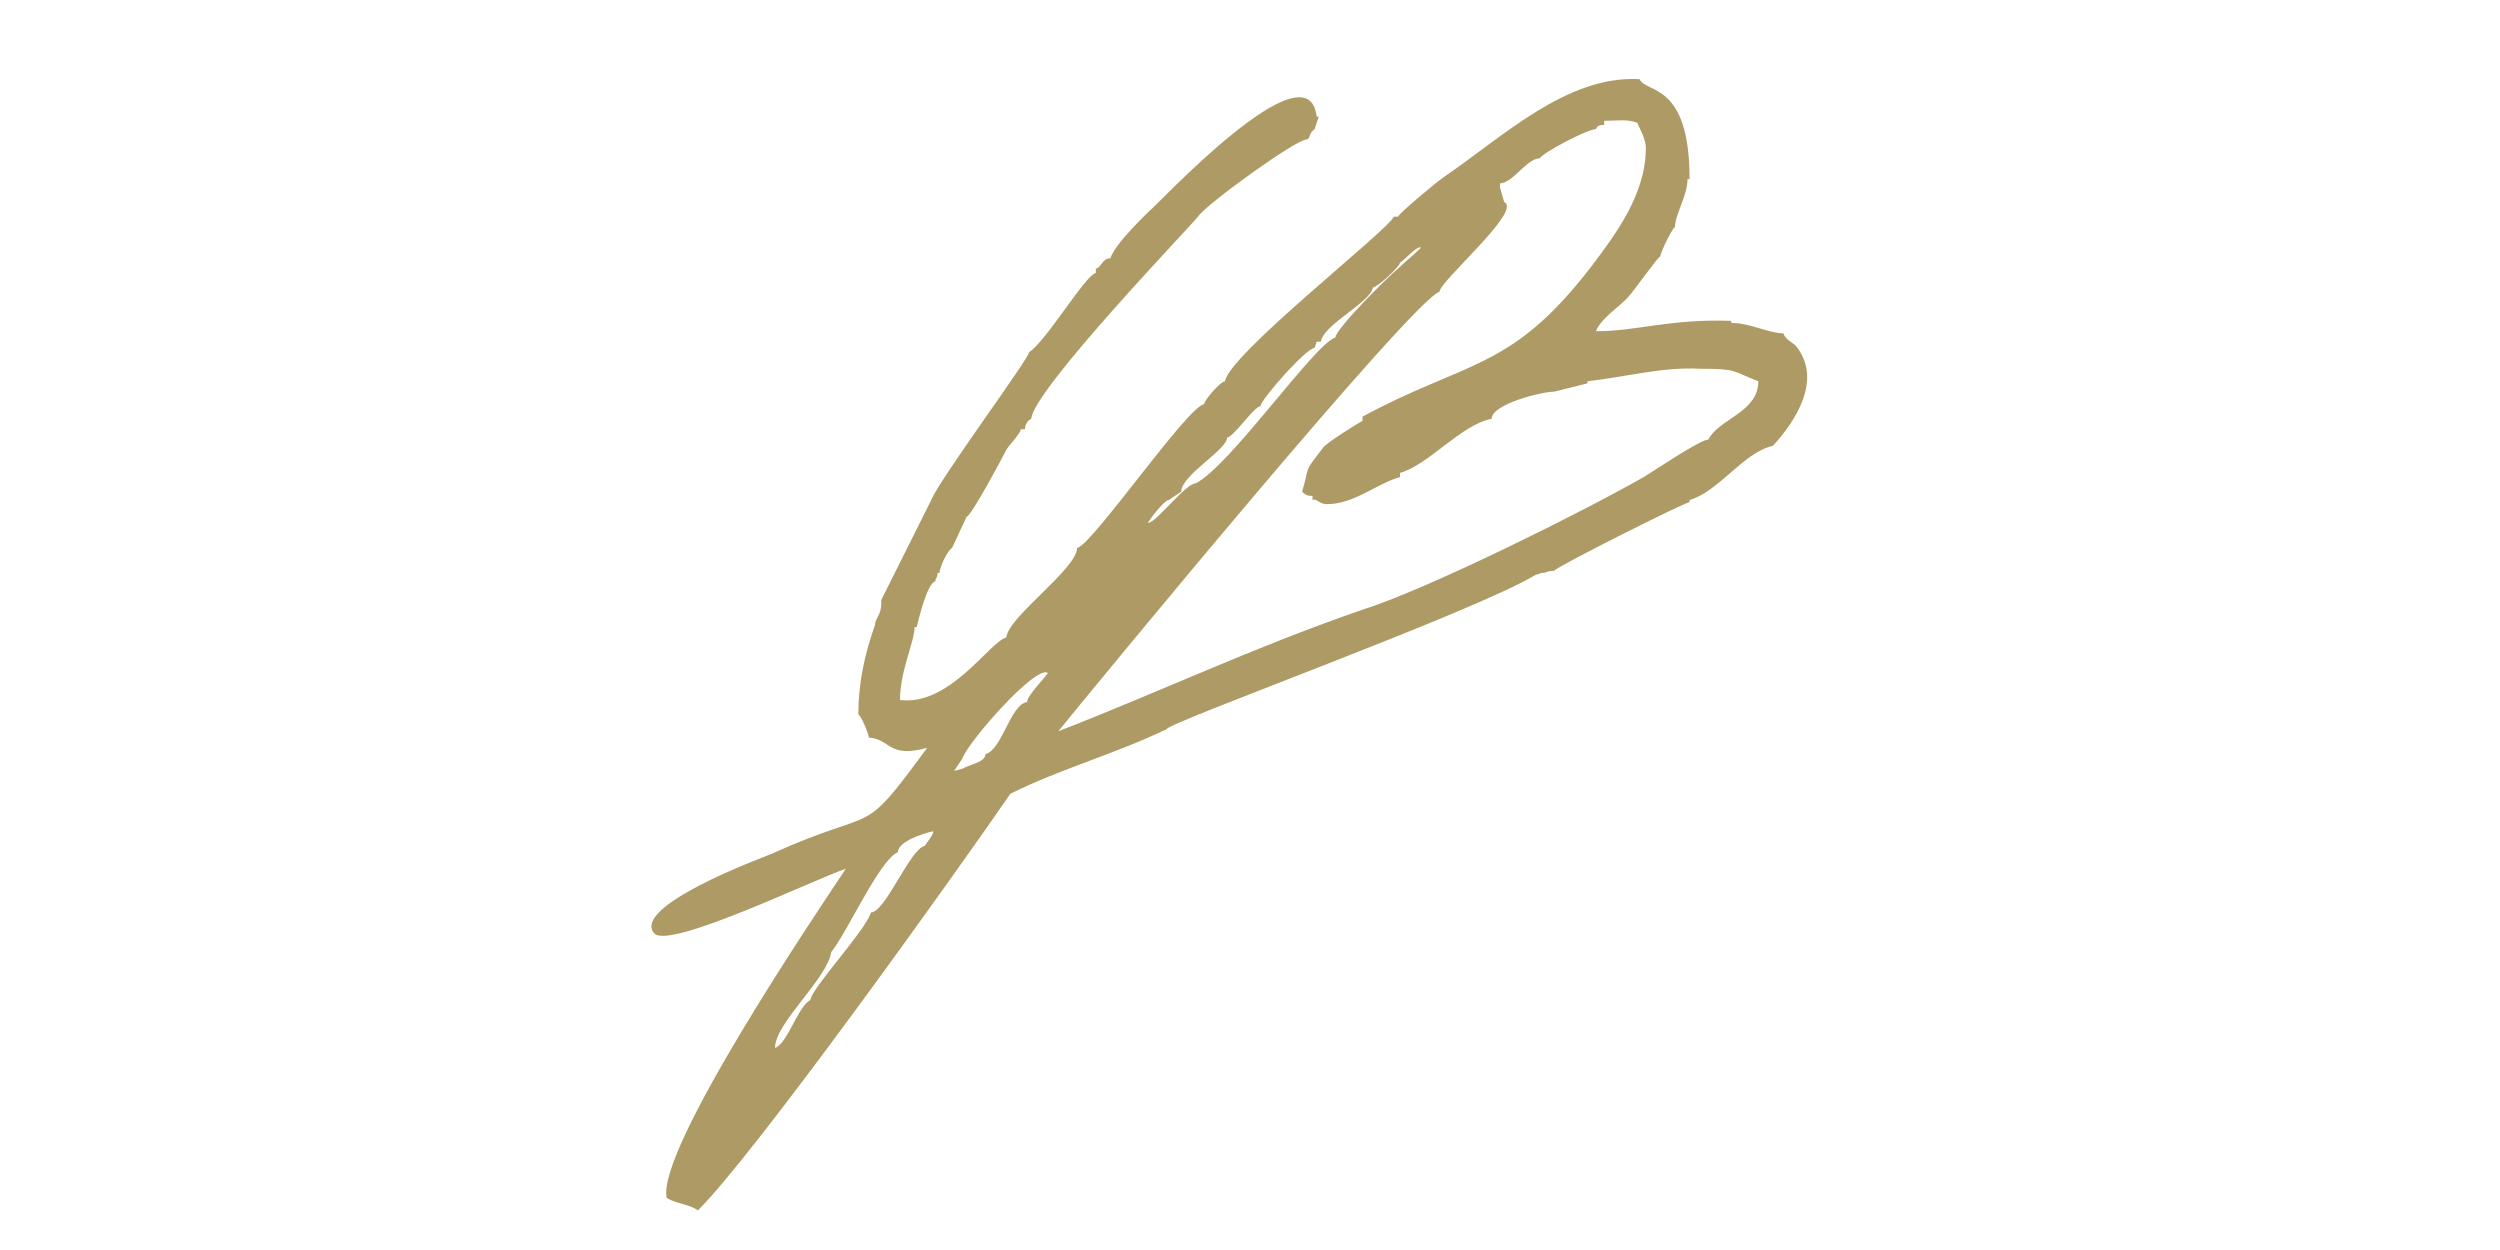 <?xml version="1.0" encoding="utf-8"?>
<!-- Generator: Adobe Illustrator 22.0.1, SVG Export Plug-In . SVG Version: 6.00 Build 0)  -->
<svg version="1.1" id="Livello_1" xmlns="http://www.w3.org/2000/svg" xmlns:xlink="http://www.w3.org/1999/xlink" x="0px" y="0px"
	 viewBox="0 0 120 60" style="enable-background:new 0 0 120 60;" xml:space="preserve">
<style type="text/css">
	.st0{fill-rule:evenodd;clip-rule:evenodd;fill:#AE9A64;}
</style>
<g>
	<path class="st0" d="M48.5,38.1c2.4-1.2,5-1.9,7.5-3.1c0-0.3,14.7-5.6,17.7-7.4l0.3-0.1l0,0c0.3,0,0.2-0.1,0.6-0.1
		c0.1-0.2,6.3-3.3,6.5-3.3V24c1.4-0.4,2.6-2.3,4-2.6l0,0c1.1-1.2,2.4-3.2,1.1-4.8c-0.2-0.2-0.5-0.3-0.6-0.6c-0.7,0-1.6-0.5-2.5-0.5
		l0-0.1c-3-0.1-4.5,0.5-6.5,0.5c0.3-0.7,1.2-1.2,1.6-1.7c0.2-0.2,1.4-1.9,1.5-1.9c0-0.2,0.6-1.4,0.7-1.4c0-0.6,0.6-1.5,0.6-2.3h0.1
		c0-4.7-2.1-4.1-2.4-4.8c-3.5-0.2-6.6,2.8-9.4,4.7c-0.3,0.2-2.1,1.7-2.2,1.9h-0.2C66.7,11,59,17,58.8,18.3c-0.2,0-1,0.9-1,1.1
		c-0.8,0.1-5.4,6.8-6.1,6.9c0,1-3.3,3.3-3.4,4.3c-0.8,0.2-2.7,3.3-5.1,3c0-1.4,0.7-2.8,0.7-3.5h0.1c0.1-0.4,0.5-2.1,0.9-2.2
		c0-0.2,0.1-0.1,0.1-0.4h0.1c0-0.3,0.4-1.1,0.6-1.2l0,0l0.7-1.5c0.2,0,1.7-2.8,1.9-3.2c0.1-0.2,0.7-0.8,0.7-1l0.2,0
		c0-0.2,0.1-0.4,0.3-0.5c0.1-1.4,7.8-9.4,8-9.7c0.4-0.6,4.7-3.7,5.2-3.7c0.2,0,0.1-0.3,0.4-0.5l0,0l0.2-0.6l-0.1,0
		c-0.4-3.6-7.8,4.4-8,4.5c0,0-1.7,1.6-1.9,2.3c-0.4,0-0.4,0.4-0.7,0.5v0.2c-0.5,0.1-2.4,3.3-3.2,3.8c0,0.3-4.3,6.1-4.7,7.1
		c-0.2,0.4-2.4,4.8-2.4,4.8L42.3,29l0,0c0,0.5-0.3,0.7-0.3,1l0,0c-0.5,1.4-0.8,2.8-0.8,4.3c0.1,0,0.5,0.9,0.5,1.1
		c1.1,0.1,0.9,1,2.8,0.5c-3.3,4.5-2.2,2.7-7.5,5.1c-0.5,0.2-6.7,2.5-5.6,3.8c0.7,0.8,7.7-2.6,9.2-3.1c-1.4,2.1-9.1,13.5-8.6,15.8
		c0.5,0.3,1.1,0.3,1.5,0.6C36.3,55.3,45.6,42.3,48.5,38.1 M78.9,22.9c0.5-0.3,2.7-1.8,3.1-1.8c0.5-1,2.4-1.3,2.4-2.8
		c-1.3-0.5-1-0.6-2.8-0.6c-1.8-0.1-3.6,0.4-5.4,0.6v0.1l-1.6,0.4v0c-0.6,0-3,0.6-3,1.3c-1.5,0.3-3,2.2-4.4,2.6v0.2
		c-1.1,0.3-2.2,1.3-3.5,1.3c-0.4,0-0.5-0.3-0.7-0.2l0-0.2c-0.2,0-0.3,0-0.5-0.2c0.4-1.3,0-0.8,1-2.1c0.1-0.2,1.7-1.2,1.9-1.3l0-0.2
		c5-2.7,7.1-2.2,10.9-7.1c1.3-1.7,2.7-3.6,2.7-5.8c0-0.5-0.4-1.1-0.4-1.2c-0.5-0.2-1-0.1-1.6-0.1V6c-0.2,0-0.3,0-0.4,0.2
		c-0.4,0-2.5,1.1-2.7,1.4c-0.6,0-1.3,1.2-1.9,1.2l0,0.2H72l0.2,0.7h0c0.9,0.4-3.1,3.8-3.1,4.3C67.8,14.4,52.5,33,50.8,35.1
		c4.9-1.9,9.3-4,14.5-5.8C68.5,28.3,75.9,24.6,78.9,22.9 M57.4,23.2c1.7-0.9,5.7-6.7,6.7-7c0-0.4,2.5-2.9,3-3.3
		c0.3-0.3,0.8-0.7,1.1-1c-0.1-0.2-0.9,0.7-1,0.7c0,0.2-1.1,1.2-1.3,1.2c-0.1,0.7-2.4,1.8-2.5,2.6l-0.2,0l-0.1,0.3
		c-0.4,0-2.6,2.5-2.6,2.8c-0.3,0-1.3,1.5-1.6,1.5c0,0.6-2.2,1.8-2.2,2.6l0,0L56.1,24l0,0c-0.2,0-0.9,0.9-1,1.1
		C55.5,25.1,56.9,23.2,57.4,23.2 M39.9,45.7c-0.2,1.3-2.7,3.4-2.7,4.6c0.6-0.2,1.1-2,1.7-2.3c0-0.5,2.7-3.4,2.9-4.2
		c0.7,0,1.9-3.1,2.6-3.2c0.1-0.2,0.4-0.5,0.4-0.7c-0.5,0.1-1.7,0.5-1.7,1C42.2,41.3,40.7,44.7,39.9,45.7 M46.2,36.9
		c0.3-0.2,1.1-0.3,1.1-0.7c0.8-0.2,1.2-2.4,2-2.5c0-0.3,0.8-1.1,1-1.4c-0.6-0.4-3.9,3.4-4.1,4.1L45.8,37l0,0L46.2,36.9z"/>
</g>
</svg>
